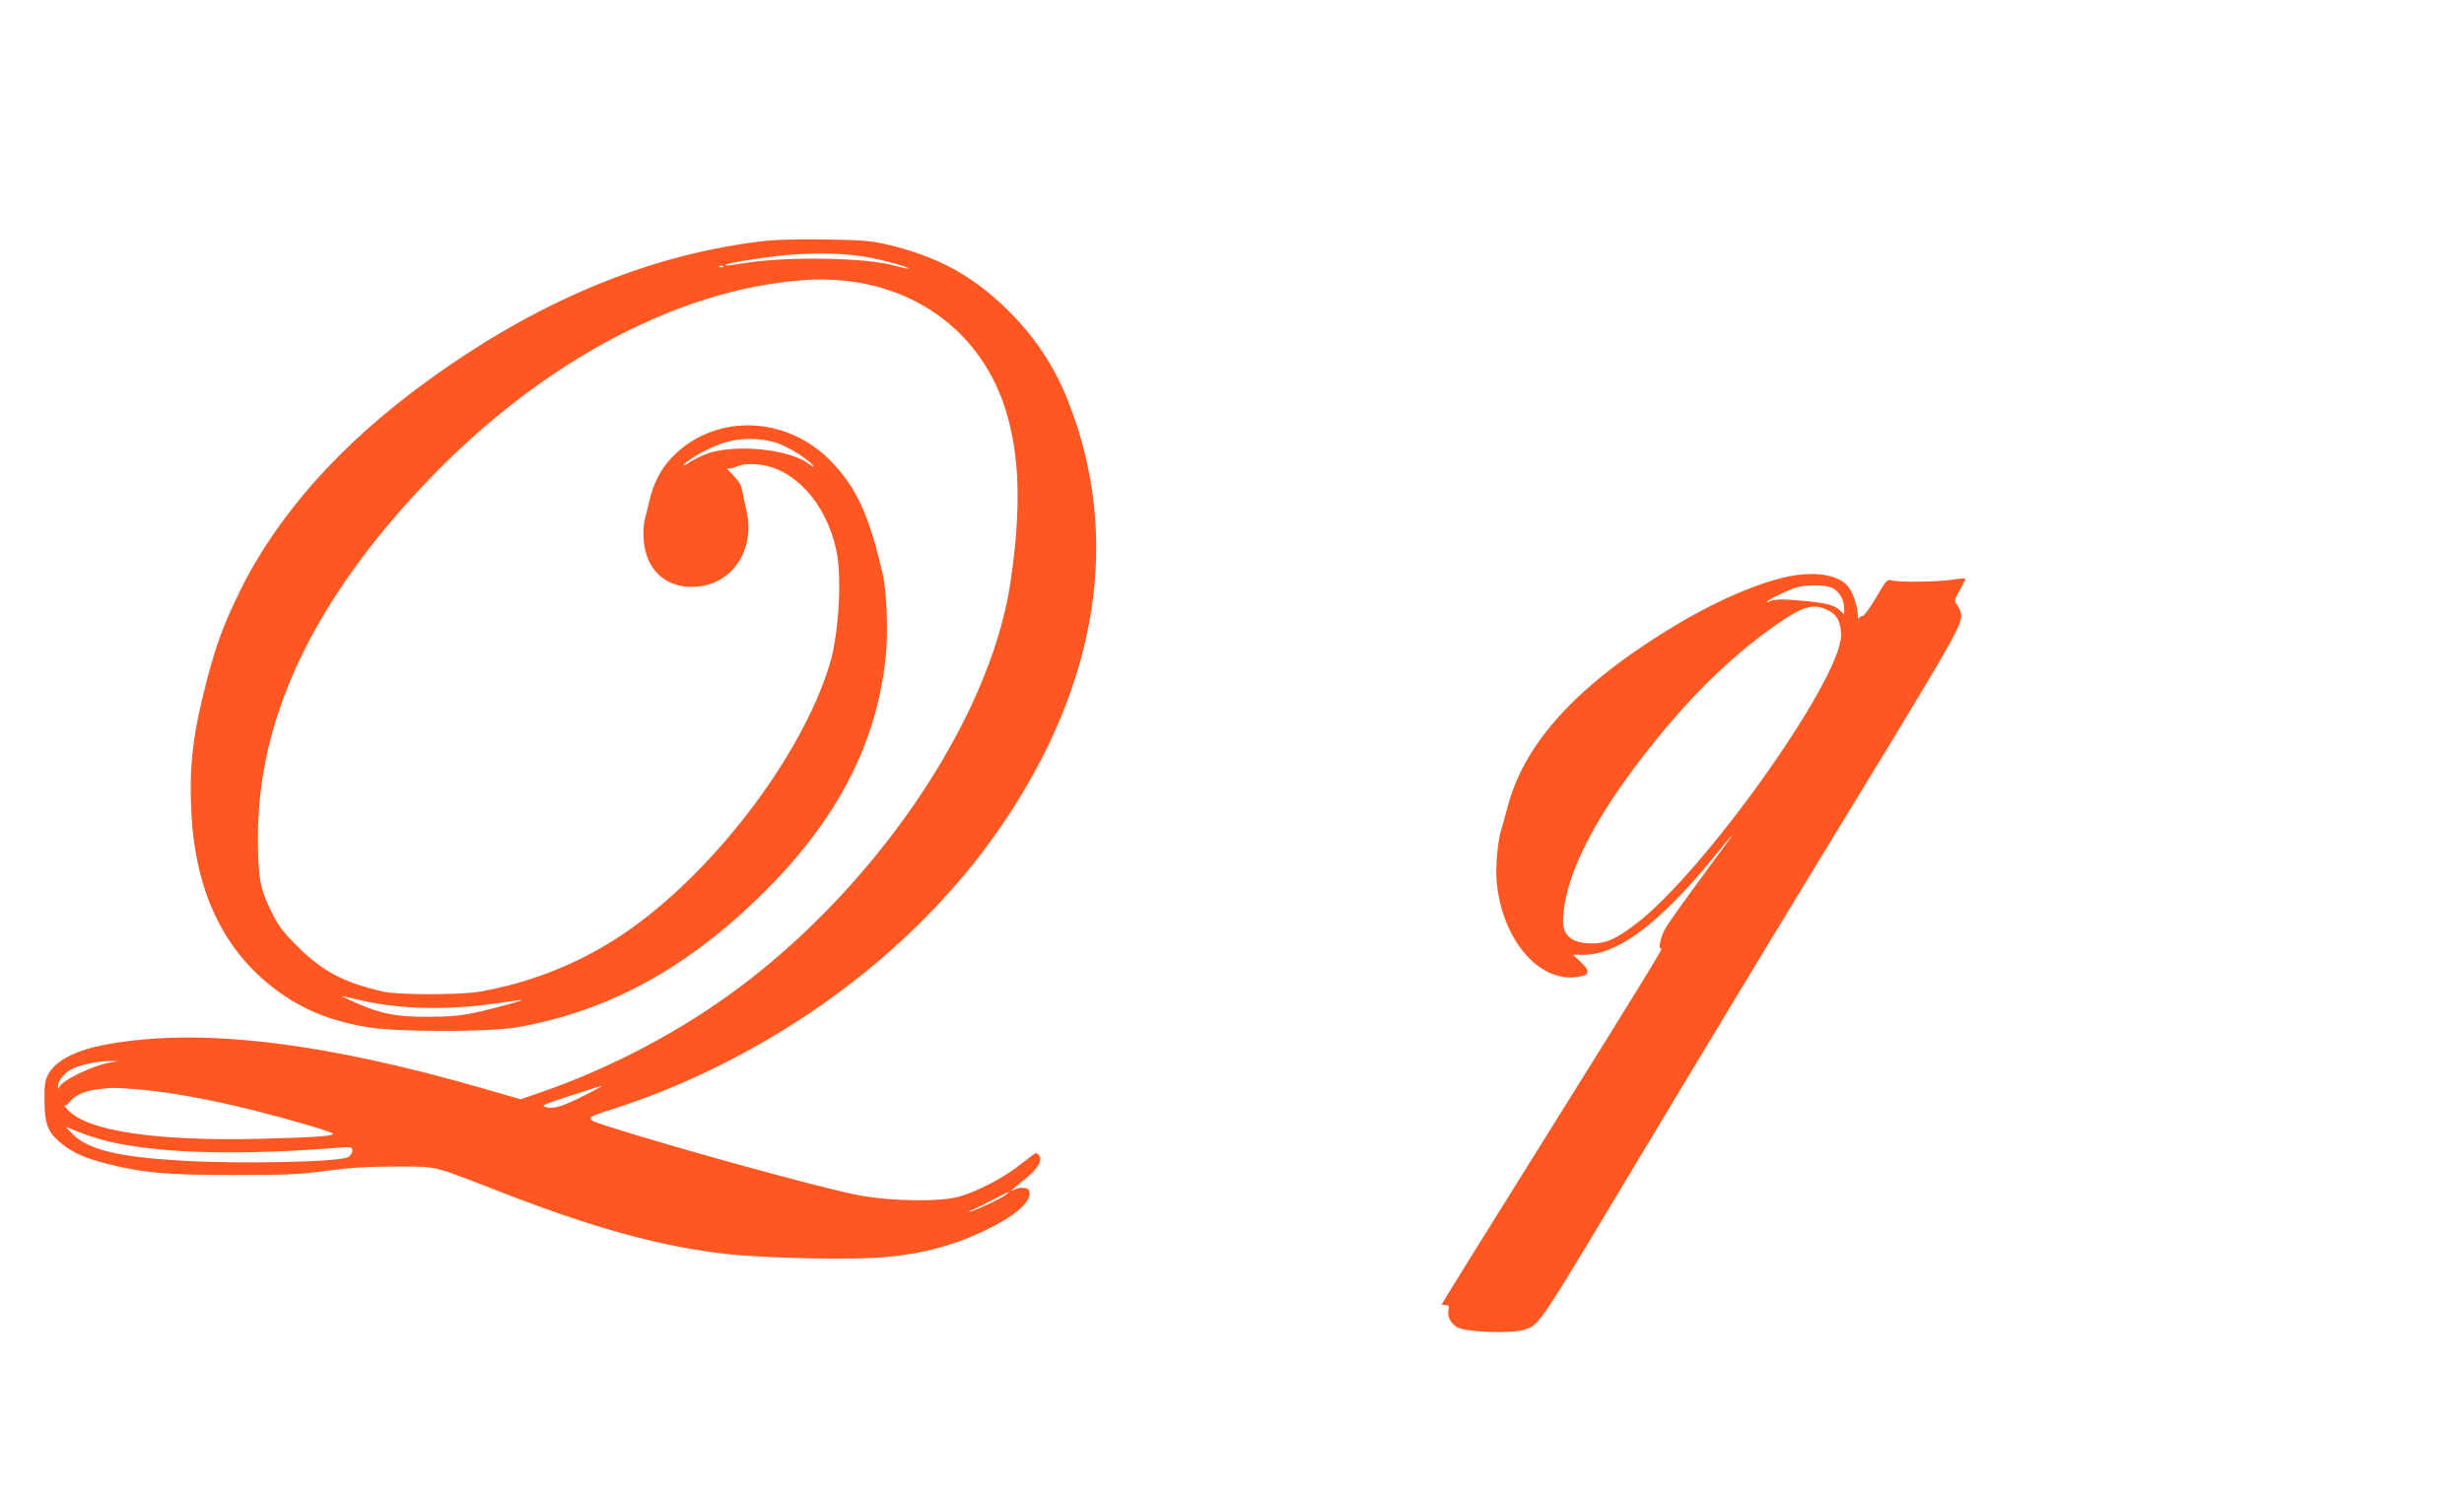 <?xml version="1.0" standalone="no"?>
<!DOCTYPE svg PUBLIC "-//W3C//DTD SVG 20010904//EN"
 "http://www.w3.org/TR/2001/REC-SVG-20010904/DTD/svg10.dtd">
<svg version="1.0" xmlns="http://www.w3.org/2000/svg"
 width="1280pt" height="781pt" viewBox="0 0 1280 781"
 preserveAspectRatio="xMidYMid meet">
<g transform="translate(0,781) scale(0.1,-0.1)"
fill="#ff5722" stroke="none">
<path d="M3943 6555 c-588 -74 -1159 -314 -1723 -724 -451 -327 -780 -697
-976 -1096 -83 -171 -121 -272 -171 -465 -70 -270 -89 -425 -80 -660 17 -422
164 -736 442 -943 139 -103 281 -161 480 -194 154 -25 623 -25 770 0 464 82
864 295 1251 670 402 388 615 789 665 1252 13 126 6 339 -15 430 -72 314 -139
458 -276 596 -225 225 -576 240 -797 35 -70 -64 -114 -142 -138 -241 -9 -38
-21 -88 -27 -110 -5 -22 -7 -69 -4 -104 14 -157 120 -250 273 -239 190 14 309
196 260 399 -8 35 -18 81 -22 102 -4 26 -19 51 -47 79 -23 23 -36 38 -31 35 6
-4 28 0 49 9 28 12 58 15 105 12 190 -14 362 -199 414 -449 30 -143 12 -438
-36 -594 -150 -486 -619 -1096 -1079 -1402 -223 -149 -473 -248 -740 -295
-100 -17 -416 -17 -495 0 -201 44 -319 105 -446 232 -82 81 -102 109 -142 190
-56 113 -67 173 -67 377 -1 604 269 1192 823 1793 603 655 1342 1059 2017
1105 497 34 903 -228 1043 -671 75 -238 83 -517 26 -900 -107 -722 -725 -1622
-1482 -2157 -282 -200 -618 -373 -942 -486 l-120 -42 -190 55 c-843 244 -1482
319 -1963 230 -155 -28 -260 -82 -300 -152 -18 -33 -22 -54 -21 -138 1 -121
16 -161 76 -214 61 -54 129 -85 247 -115 192 -49 313 -59 661 -59 274 0 344 3
483 22 121 16 213 22 356 22 221 0 186 8 536 -128 501 -195 846 -289 1190
-327 202 -22 652 -31 815 -16 203 18 369 63 540 148 151 74 230 149 211 198
-6 17 -47 20 -79 4 -24 -11 -21 -8 71 67 53 44 78 89 61 110 -6 8 -14 14 -18
14 -3 0 -40 -27 -81 -60 -85 -68 -223 -140 -320 -167 -104 -28 -356 -24 -530
10 -199 39 -970 252 -1302 359 -115 38 -115 39 52 92 338 109 684 278 1000
489 408 273 755 612 1009 987 497 733 616 1492 341 2193 -73 187 -179 345
-327 488 -175 169 -357 267 -603 326 -93 22 -131 26 -335 29 -158 2 -265 -1
-342 -11z m557 -80 c83 -14 226 -53 218 -60 -2 -2 -34 5 -71 15 -150 42 -549
49 -774 14 -102 -15 -108 -16 -102 -9 12 11 257 48 364 54 149 8 255 4 365
-14z m-743 -51 c-3 -3 -12 -4 -19 -1 -8 3 -5 6 6 6 11 1 17 -2 13 -5z m276
-914 c60 -19 173 -90 193 -121 4 -7 -8 -1 -27 13 -91 68 -333 99 -489 62 -37
-8 -88 -30 -120 -51 -30 -20 -47 -27 -38 -17 27 31 121 83 195 109 88 32 194
33 286 5z m-2142 -2900 c191 -43 438 -48 674 -14 55 8 116 16 135 19 56 8
-125 -43 -235 -66 -74 -16 -136 -21 -240 -21 -167 -1 -246 15 -377 73 -51 22
-82 38 -68 34 14 -3 64 -14 111 -25z m-1321 -320 c-91 -16 -255 -96 -263 -129
-3 -11 -5 -9 -6 5 -1 27 32 70 70 89 43 23 137 43 194 43 l50 0 -45 -8z m2469
-169 c-113 -58 -163 -74 -204 -62 -27 7 -13 13 125 58 85 28 160 51 165 52 6
0 -33 -22 -86 -48z m-2314 29 c153 -13 363 -51 580 -105 218 -55 425 -116 425
-125 0 -12 -101 -19 -380 -26 -543 -13 -903 41 -1000 153 -14 15 -21 25 -16
21 5 -4 17 4 28 18 28 34 74 56 138 64 80 11 93 11 225 0z m-120 -279 c271
-54 649 -62 1143 -24 79 6 82 5 82 -15 0 -12 -10 -27 -22 -33 -48 -26 -566
-37 -874 -18 -322 19 -479 58 -557 138 l-37 38 83 -33 c45 -18 127 -42 182
-53z m4620 -268 c-25 -19 -151 -79 -185 -87 -14 -3 -7 2 15 11 22 9 72 34 110
54 79 42 89 45 60 22z"/>
<path d="M9335 4823 c-149 -20 -380 -114 -602 -244 -515 -304 -805 -610 -898
-949 -14 -52 -30 -109 -35 -125 -19 -61 -32 -192 -26 -266 25 -304 217 -535
421 -504 64 9 68 29 17 77 l-41 38 55 0 c131 0 283 88 464 270 64 63 158 168
209 233 52 64 95 117 98 117 2 0 -34 -51 -80 -112 -136 -184 -242 -331 -264
-368 -25 -41 -42 -117 -24 -106 19 12 -63 -121 -616 -1007 -288 -460 -523
-839 -523 -842 0 -3 9 -5 20 -5 16 0 19 -5 15 -23 -9 -35 11 -74 47 -93 51
-26 292 -33 353 -10 77 30 57 0 675 1031 244 407 599 994 788 1305 811 1328
811 1329 797 1390 -4 14 -13 32 -21 42 -14 14 -12 22 17 72 17 32 30 58 28 60
-2 2 -31 0 -64 -5 -77 -12 -270 -15 -312 -5 -31 7 -32 6 -87 -88 -31 -53 -63
-96 -70 -96 -8 0 -17 -6 -19 -12 -3 -7 -6 1 -6 18 -2 54 -30 129 -59 157 -49
47 -143 65 -257 50z m185 -68 c35 -18 60 -62 60 -105 l0 -31 -22 20 c-30 28
-66 38 -193 50 -100 10 -154 9 -177 -5 -4 -3 -8 -3 -8 0 0 8 99 57 145 72 56
18 160 17 195 -1z m-24 -115 c48 -24 67 -60 68 -129 2 -228 -714 -1236 -1069
-1503 -101 -77 -154 -100 -227 -99 -98 0 -148 39 -148 113 0 201 128 476 374
805 235 313 467 549 718 727 153 108 205 124 284 86z"/>
</g>
</svg>
